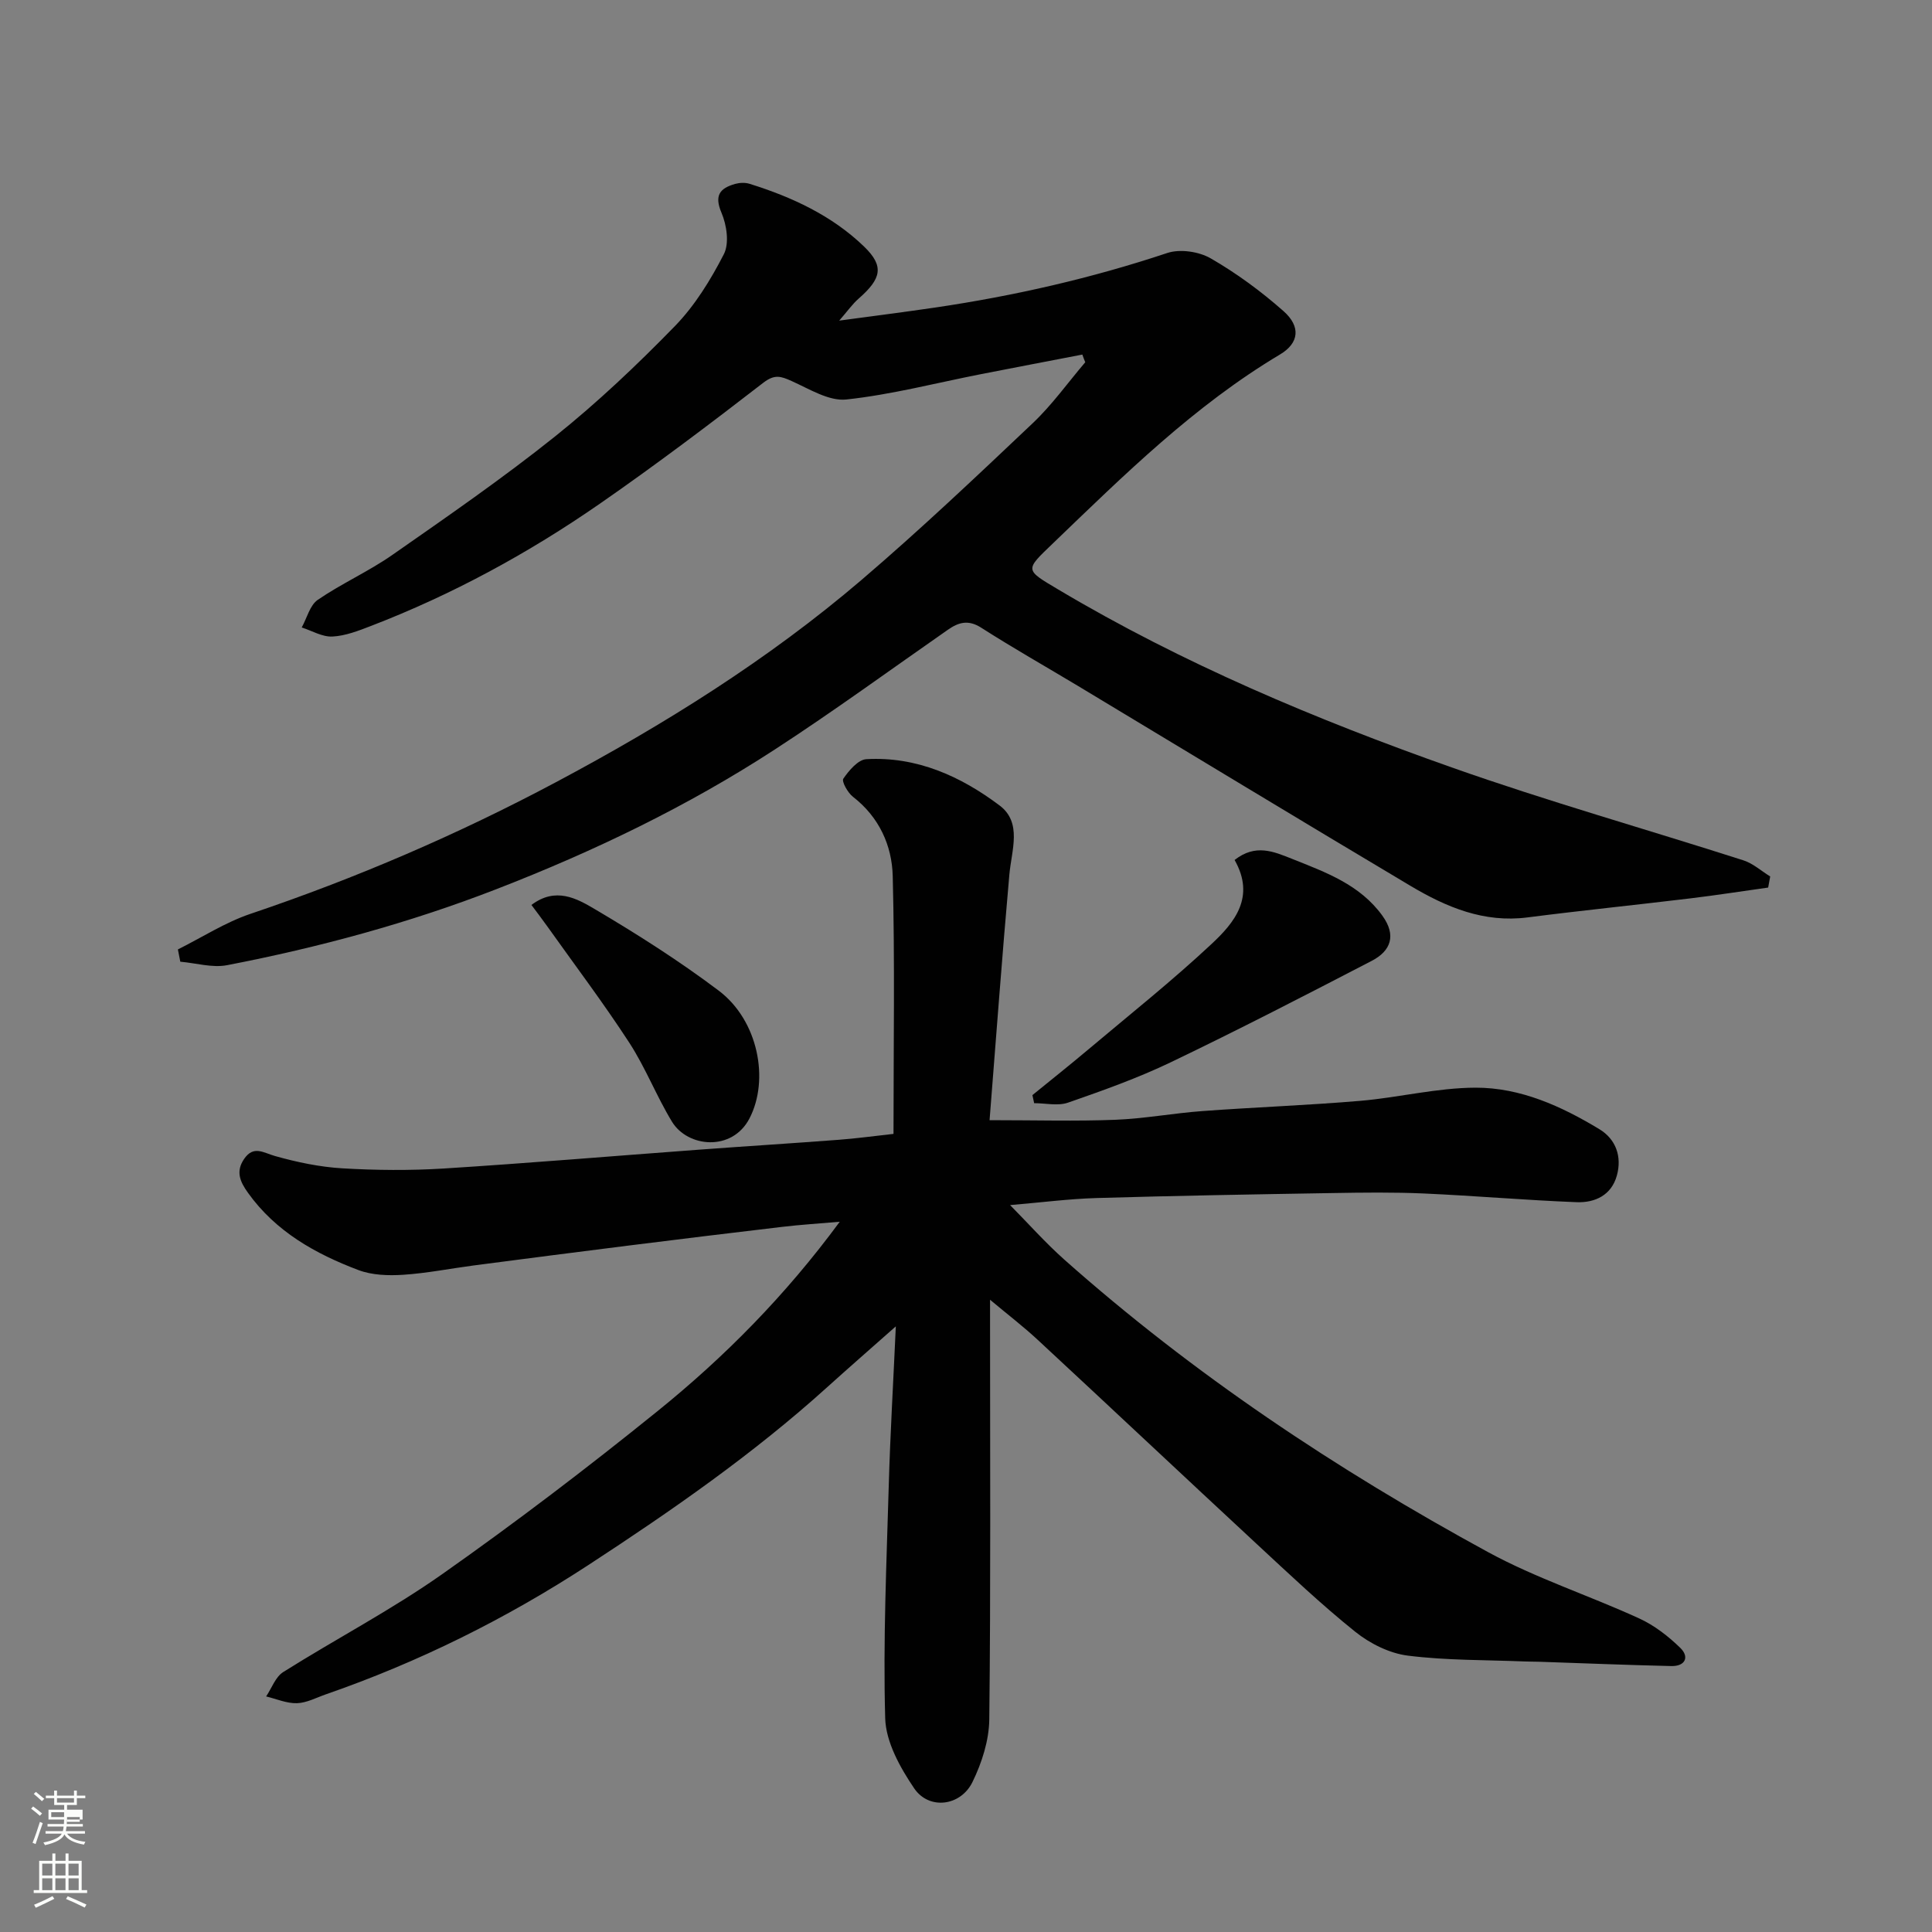 <svg enable-background="new 0 0 400 400" viewBox="0 0 400 400" xmlns="http://www.w3.org/2000/svg"><rect x="0" y="0" width="400" height="400" fill="#808080" stroke="none"/><path d="m6.44 374.46.42-.45c.65.47 1.27.95 1.85 1.44l-.45.49c-.65-.56-1.25-1.06-1.82-1.48m.93 7.33-.63-.26c.55-1.36 1.05-2.8 1.52-4.33.19.1.38.19.59.27-.46 1.29-.95 2.73-1.48 4.32m-.38-10.38.44-.42c.43.34 1.01.82 1.74 1.44l-.49.49c-.53-.51-1.09-1.01-1.69-1.51m2.5.35h1.72v-1.04h.59v1.04h3.52v-1.04h.59v1.04h1.75v.53h-1.75v1.42h-2.03v.97h3.22v2.03h-3.24c0 .35-.01.66-.03.93h3.32v.53h-3.37c-.03.27-.08.58-.15.94h3.96v.53h-3.71c.67.92 1.93 1.48 3.79 1.68-.13.24-.23.44-.29.59-2.13-.38-3.48-1.08-4.04-2.12-.43.97-1.77 1.72-4.03 2.23-.09-.19-.2-.37-.33-.55 2.1-.42 3.37-1.03 3.81-1.83h-3.36v-.53h3.58c.08-.29.13-.61.16-.94h-3.33v-.53h3.39c.02-.27.04-.58.04-.93h-3.23v-2.03h3.25v-.97h-2.07v-1.42h-1.73zm1.12 3.44v1h2.65c.01-.3.02-.44.01-.4v-.25-.35zm1.19-2h3.52v-.91h-3.52zm4.71 3h-2.63v.59c0 .15-.01.28-.01.4h2.64v-1.99z" fill="#fbfcfa"/><path d="m13.56 383.74h.63v1.52h2.72v6.07h1.13v.6h-11.06v-.6h1.13v-6.07h2.73v-1.52h.63v1.52h2.1v-1.52zm-2.69 8.83.38.56c-1.24.63-2.53 1.25-3.85 1.85-.1-.21-.21-.42-.34-.63 1.36-.55 2.63-1.15 3.81-1.78m-2.13-4.27h2.1v-2.45h-2.1zm0 3.04h2.1v-2.46h-2.1zm2.72-3.04h2.1v-2.45h-2.1zm0 3.04h2.1v-2.46h-2.1zm6.07 3.6c-1.41-.71-2.7-1.3-3.86-1.78l.35-.56c1.45.62 2.75 1.19 3.88 1.72zm-1.25-9.09h-2.1v2.45h2.1zm-2.09 5.49h2.1v-2.46h-2.1z" fill="#fbfcfa"/><g fill="#010101"><path d="m184.99 234.76c0-18.1.29-35.75-.16-53.38-.16-6.34-2.82-12.22-8.23-16.41-1.08-.83-2.38-3.18-2-3.75 1.16-1.69 3.05-3.94 4.76-4.04 10.42-.6 19.56 3.54 27.6 9.59 4.71 3.55 2.47 9.25 2.02 14.28-1.52 17.05-2.77 34.12-4.1 50.87 9.64 0 17.84.24 26.02-.08 6.05-.24 12.06-1.37 18.11-1.81 10.86-.8 21.75-1.19 32.59-2.11 7.99-.68 15.93-2.71 23.9-2.73 9.28-.02 17.8 3.84 25.67 8.62 3.36 2.04 4.67 5.63 3.59 9.55-1.12 4.11-4.55 5.68-8.32 5.54-10.54-.41-21.07-1.33-31.61-1.8-6.32-.28-12.66-.2-18.99-.09-16.27.27-32.53.55-48.8 1.03-5.74.17-11.47.92-17.91 1.46 3.84 3.89 7.31 7.8 11.18 11.25 26.77 23.78 56.4 43.51 87.76 60.59 9.97 5.43 20.95 8.99 31.31 13.74 3.13 1.43 6.04 3.69 8.52 6.11 1.92 1.88 1 3.81-1.86 3.75-9.1-.21-18.2-.58-27.3-.89-1-.03-2-.02-3-.06-8.1-.33-16.26-.2-24.27-1.21-3.8-.48-7.84-2.5-10.88-4.94-7.07-5.67-13.67-11.94-20.33-18.11-15.17-14.07-30.24-28.26-45.41-42.33-2.96-2.75-6.19-5.22-9.87-8.3v5.4c0 27.16.15 54.33-.16 81.49-.05 4.35-1.54 8.98-3.47 12.94-2.45 5.04-9 5.85-12.07 1.34-2.91-4.29-5.87-9.59-6.01-14.52-.45-16.08.28-32.19.74-48.29.3-10.55.93-21.1 1.46-32.85-5.42 4.8-9.83 8.64-14.17 12.56-15.34 13.87-32.26 25.61-49.54 36.89-17.03 11.11-35.08 20.07-54.28 26.73-1.99.69-3.99 1.78-6.01 1.84-2.11.06-4.25-.89-6.37-1.4 1.16-1.72 1.93-4.04 3.54-5.05 10.9-6.86 22.39-12.86 32.9-20.26 15.23-10.72 30.08-22.03 44.57-33.74 13.96-11.27 26.56-24.03 37.75-39.23-4.35.38-8.15.61-11.92 1.06-10.57 1.24-21.14 2.54-31.71 3.86-10.72 1.34-21.44 2.73-32.16 4.13-4.87.64-9.7 1.61-14.59 1.93-3.07.2-6.44.09-9.26-.97-8.93-3.38-17.14-7.97-22.89-16.02-1.63-2.28-2.57-4.38-.79-6.99 1.97-2.88 3.99-1.28 6.42-.6 4.52 1.27 9.22 2.26 13.9 2.54 6.97.41 14.01.47 20.99.04 17.58-1.11 35.14-2.59 52.71-3.89 9.7-.72 19.4-1.32 29.1-2.06 3.61-.27 7.19-.76 11.33-1.22z"/><path d="m224.09 73.41c-7.01 1.35-14.02 2.69-21.02 4.06-9.27 1.82-18.48 4.23-27.84 5.24-3.61.39-7.66-2.18-11.33-3.82-2.21-.99-3.51-1.46-5.86.35-11.11 8.59-22.33 17.06-33.87 25.06-14.79 10.25-30.56 18.83-47.4 25.31-2.57.99-5.28 2.05-7.96 2.18-2.08.1-4.22-1.2-6.34-1.88 1.08-1.95 1.68-4.59 3.32-5.72 4.96-3.4 10.55-5.88 15.47-9.32 11.39-7.95 22.84-15.86 33.67-24.52 8.76-7.01 16.97-14.79 24.8-22.83 4.14-4.26 7.41-9.58 10.14-14.9 1.15-2.24.59-6.03-.49-8.56-1.55-3.64-.32-5.08 2.81-5.98.93-.26 2.07-.31 2.98-.03 8.79 2.74 17.09 6.58 23.75 13.02 4.19 4.06 3.56 6.62-1.12 10.73-1.33 1.16-2.36 2.65-4.05 4.58 6.88-.93 13.42-1.76 19.95-2.72 16.3-2.41 32.3-6.06 47.97-11.28 2.64-.88 6.56-.3 9.01 1.12 5.34 3.08 10.41 6.81 15.04 10.9 3.62 3.19 3.28 6.61-.71 8.99-17.72 10.57-32.24 24.91-46.96 39.06-5.87 5.64-5.97 5.43 1.05 9.6 25.77 15.33 53.28 26.88 81.44 36.83 19.92 7.04 40.3 12.79 60.43 19.25 1.99.64 3.69 2.2 5.53 3.33-.14.77-.28 1.53-.42 2.3-5.37.75-10.74 1.59-16.12 2.24-11.23 1.36-22.48 2.5-33.7 3.94-9.04 1.17-16.83-2.13-24.23-6.53-22.99-13.68-45.85-27.56-68.77-41.35-6.71-4.03-13.52-7.89-20.11-12.1-2.64-1.69-4.65-1.15-6.88.41-11.92 8.3-23.66 16.88-35.83 24.79-18.1 11.78-37.46 21.09-57.61 28.91-18.13 7.04-36.78 12.08-55.81 15.76-3.07.59-6.45-.44-9.69-.72-.17-.85-.33-1.69-.5-2.54 4.99-2.49 9.77-5.59 15-7.36 21.85-7.37 42.96-16.45 63.28-27.27 22.39-11.92 43.89-25.33 63.22-41.84 12.18-10.41 23.83-21.45 35.47-32.47 4.02-3.8 7.28-8.4 10.89-12.63-.23-.55-.42-1.07-.6-1.59z"/><path d="m255.61 178.05c4.33-3.4 8.07-1.76 11.93-.22 6.96 2.78 14.01 5.31 18.67 11.76 2.94 4.07 1.75 7.29-2.2 9.34-13.78 7.15-27.58 14.27-41.57 20.98-6.87 3.3-14.11 5.87-21.32 8.38-2.1.73-4.66.11-7.01.11-.12-.56-.24-1.11-.36-1.67 3.88-3.16 7.8-6.27 11.63-9.5 8.54-7.19 17.3-14.16 25.45-21.78 4.74-4.42 9.14-9.72 4.78-17.4z"/><path d="m110.03 187.36c5.01-3.8 9.41-1.32 13.04.82 8.83 5.21 17.54 10.75 25.73 16.92 8.2 6.18 10.53 18.47 6.37 26.46-3.59 6.91-12.79 6.01-16.04.68-3.22-5.29-5.48-11.19-8.85-16.37-5.33-8.19-11.23-16.01-16.9-23.98-1.07-1.51-2.2-2.98-3.35-4.53z"/></g></svg>